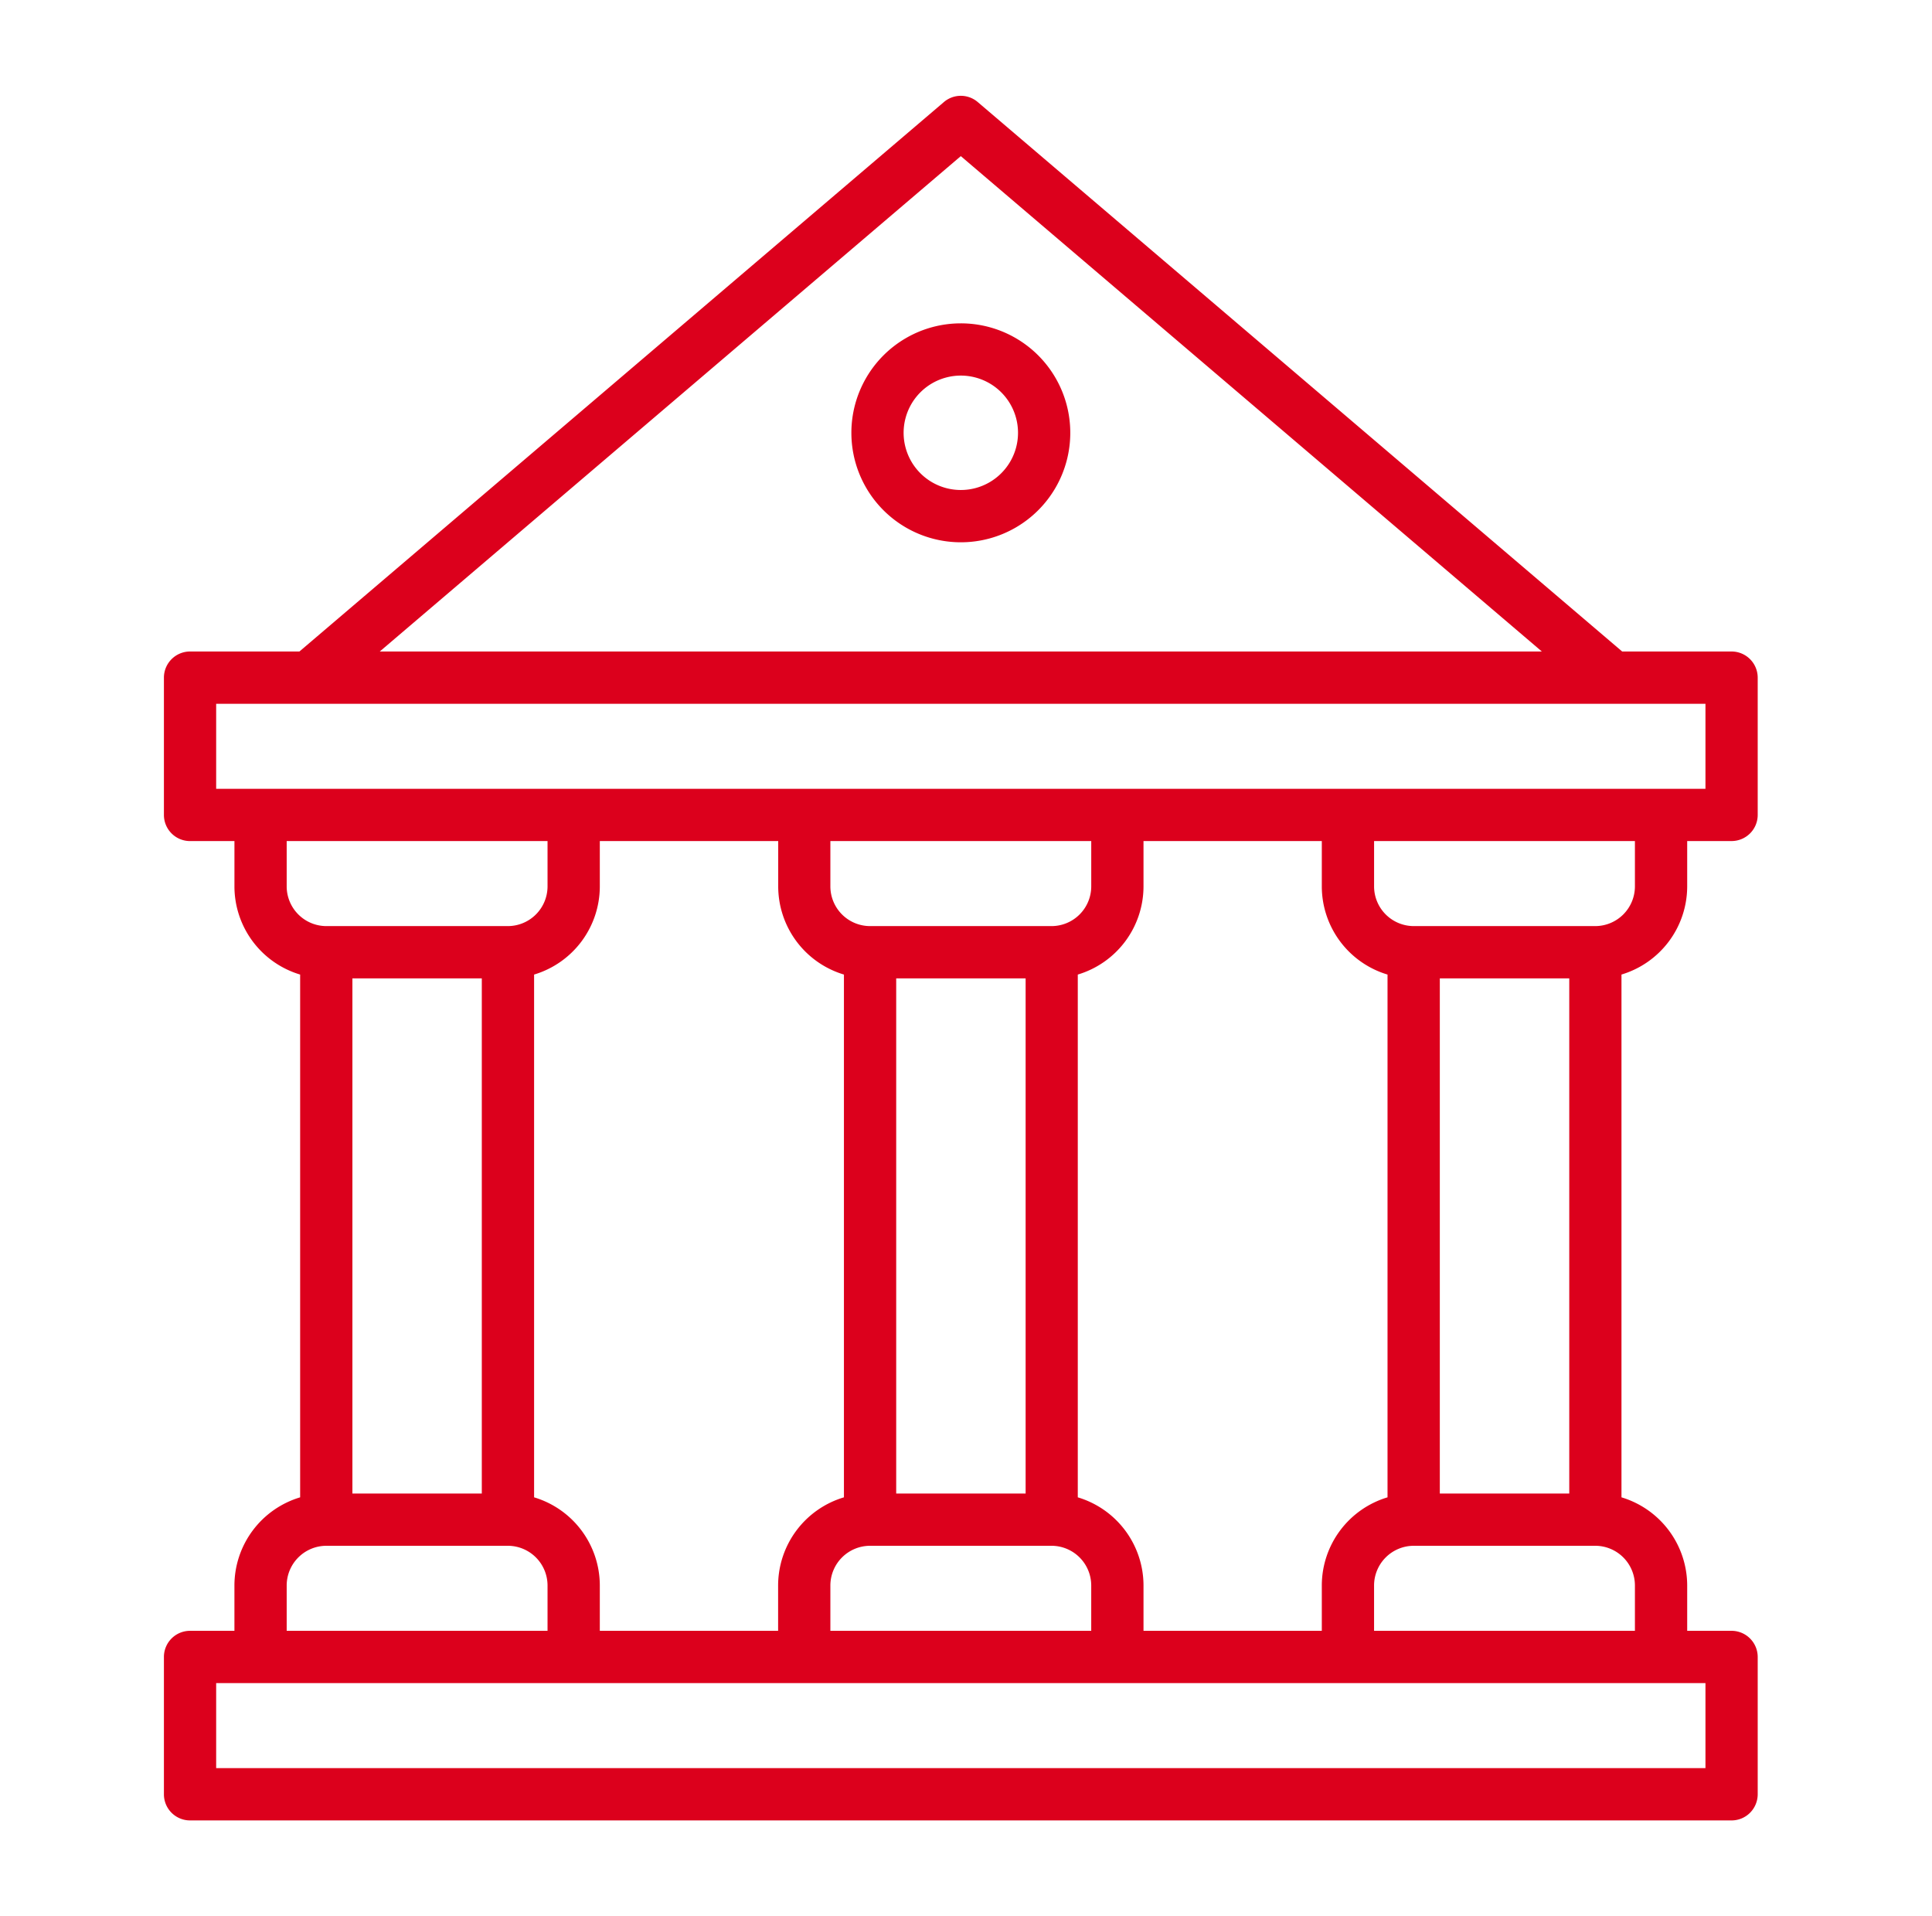 <svg width="121" height="120" viewBox="0 0 121 120" fill="none" xmlns="http://www.w3.org/2000/svg"><path fill-rule="evenodd" clip-rule="evenodd" d="M13.538 44.072v5.325h93.274v-5.325H13.538zm46.637-23.823a6.855 6.855 0 11.003 13.71 6.855 6.855 0 01-.003-13.71zm2.533 4.32a3.582 3.582 0 10-5.065 5.067 3.582 3.582 0 005.065-5.067zm38.844 36.457v32.74a5.775 5.775 0 014.116 5.514v2.845h2.779a1.639 1.639 0 011.637 1.637v8.598a1.646 1.646 0 01-.479 1.158 1.629 1.629 0 01-1.158.48H11.902a1.635 1.635 0 01-1.636-1.636v-8.6a1.636 1.636 0 011.636-1.637h2.78V99.28a5.77 5.77 0 014.116-5.514V61.029a5.768 5.768 0 01-4.115-5.514V52.67h-2.78a1.637 1.637 0 01-1.637-1.637v-8.597a1.638 1.638 0 011.636-1.638h6.851L59.114 6.392a1.632 1.632 0 012.134.01l40.348 34.396h6.851a1.638 1.638 0 011.637 1.637v8.597a1.636 1.636 0 01-1.637 1.636h-2.779v2.846a5.772 5.772 0 01-4.116 5.514v-.002zM86.9 93.766V61.029a5.77 5.77 0 01-4.116-5.514V52.67H71.617v2.845a5.77 5.77 0 01-4.116 5.514v32.737a5.77 5.77 0 014.116 5.514v2.845h11.167V99.28a5.77 5.77 0 014.116-5.514zm3.275-32.498v32.26h8.107v-32.26h-8.107zM99.918 96.8H88.537a2.49 2.49 0 00-2.48 2.479v2.845h16.337V99.28a2.487 2.487 0 00-2.479-2.48h.003zm-13.86-44.13v2.845a2.49 2.49 0 002.479 2.479h11.378a2.49 2.49 0 002.479-2.48V52.67H86.058zM52.855 93.766V61.029a5.77 5.77 0 01-4.116-5.514V52.67H37.566v2.845a5.77 5.77 0 01-4.116 5.514v32.737a5.77 5.77 0 014.116 5.514v2.845h11.167V99.28a5.77 5.77 0 014.122-5.514zm3.273-32.498v32.26h8.106v-32.26h-8.106zM65.87 96.8H54.486a2.49 2.49 0 00-2.48 2.479v2.845h16.337V99.28a2.49 2.49 0 00-2.479-2.48h.006zM52.006 52.67v2.845a2.49 2.49 0 002.48 2.479h11.378a2.49 2.49 0 002.48-2.48V52.67H52.005zm-29.935 8.598v32.26h8.104v-32.26H22.07zM31.813 96.8H20.434a2.49 2.49 0 00-2.479 2.479v2.845h16.337V99.28a2.49 2.49 0 00-2.48-2.48zM17.955 52.67v2.845a2.49 2.49 0 002.48 2.479h11.378a2.49 2.49 0 002.479-2.48V52.67H17.955zm88.857 52.728H13.538v5.325h93.274v-5.325zm-83.027-64.6h72.78L60.175 9.777l-36.39 31.021z" fill="#DC001C"/></svg>